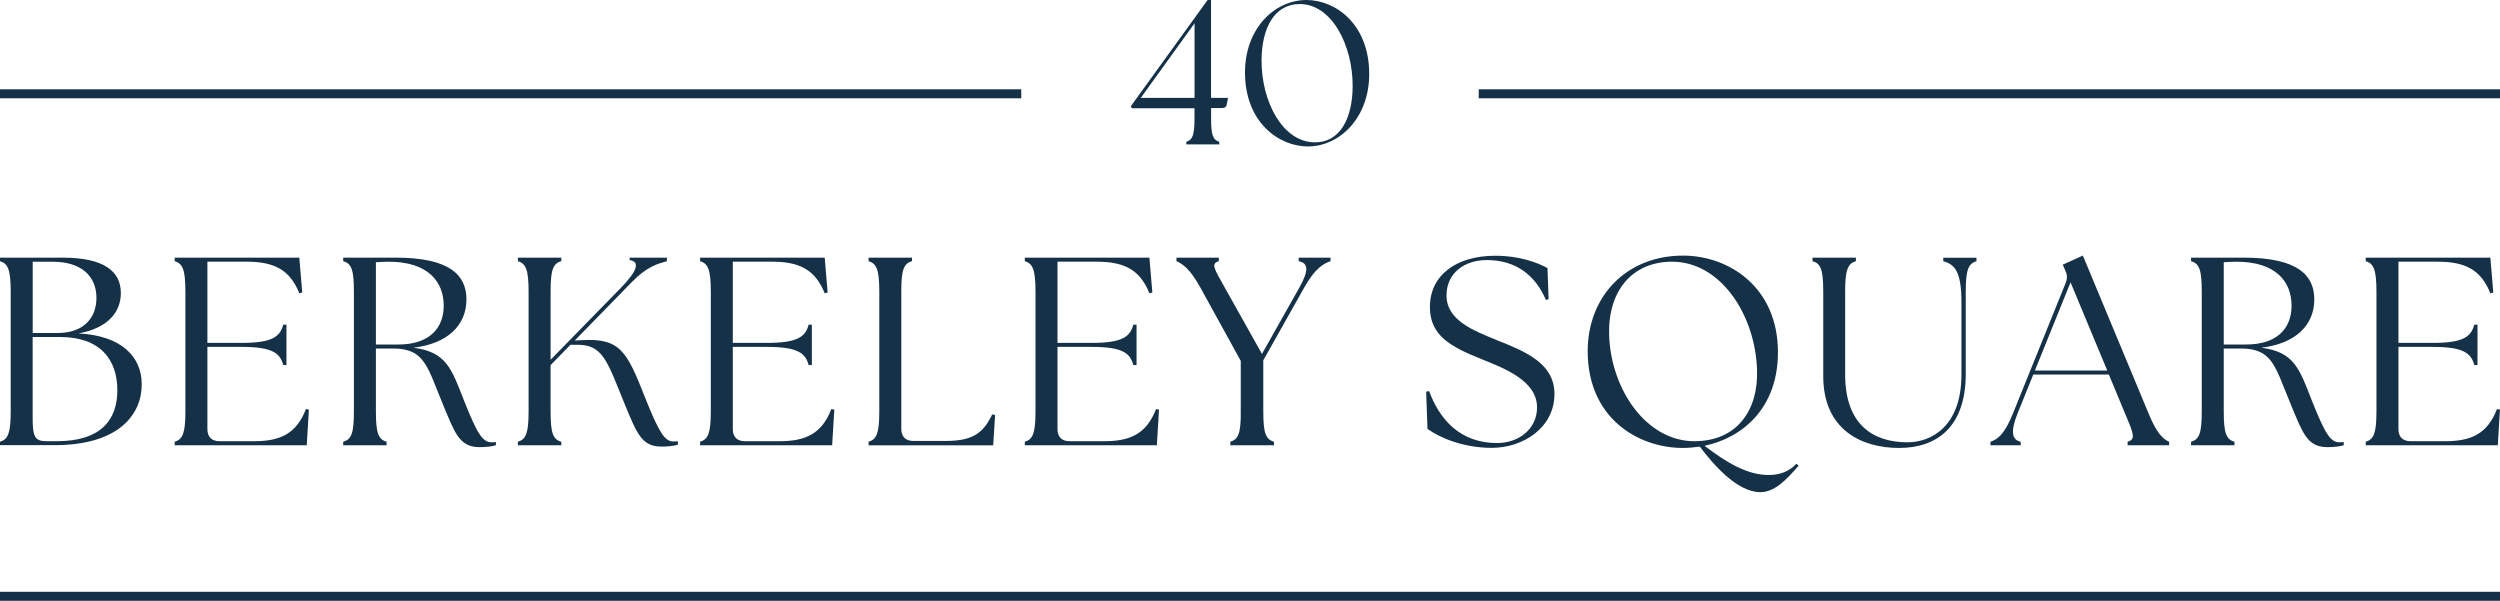 <svg xmlns="http://www.w3.org/2000/svg" id="Capa_2" data-name="Capa 2" viewBox="0 0 500 120.17"><defs><style>      .cls-1 {        fill: #153147;      }    </style></defs><g id="Capa_5" data-name="Capa 5"><g><g><path class="cls-1" d="M0,89.05v-.7c1.61-.48,2.14-1.71,2.14-6.11v-23.9c0-4.39-.54-5.62-2.14-6.11v-.7h12.54c8.25,0,11.63,2.73,11.63,7.07,0,3.64-2.36,6.96-8.47,8.09,8.73.43,12.59,4.77,12.64,10.02.11,6-4.39,12.32-17.41,12.32H0ZM19.29,59.58c0-4.45-3.16-7.23-8.68-7.23h-4.07v14.25h4.98c5.3,0,7.77-3.11,7.77-7.02ZM23.47,78.06c0-6.16-3.43-10.66-11.47-10.66h-5.47v16.18c0,3.86.48,4.66,2.79,4.66h2.09c8.73,0,12.06-4.23,12.06-10.18Z"></path><path class="cls-1" d="M34.94,89.05v-.7c1.61-.48,2.14-1.71,2.14-6.11v-23.9c0-4.39-.54-5.62-2.14-6.11v-.7h24.92l.59,6.97-.59.16c-1.88-4.71-5.04-6.32-10.5-6.32h-7.88v16.24h6.86c6.11,0,7.66-1.23,8.31-3.65h.64v8.09h-.64c-.64-2.41-2.2-3.64-8.31-3.64h-6.86v16.45c0,1.55.86,2.41,2.41,2.41h6.96c5.15,0,8.41-1.45,10.34-6.43l.59.11-.43,7.13h-26.42Z"></path><path class="cls-1" d="M88.58,80.85c-3.11-7.39-3.54-11.15-9.97-11.15h-3.43v12.54c0,4.39.48,5.63,2.14,6.11v.7h-8.68v-.7c1.66-.48,2.14-1.71,2.14-6.11v-23.9c0-4.39-.48-5.62-2.14-6.11v-.7h10.56c10.88,0,14.09,3.59,14.09,8.36,0,5.04-3.64,8.84-10.61,9.65,6.59.86,7.61,4.12,10.18,10.72,2.57,6.43,3.64,8.2,5.46,8.2.32,0,.59,0,.86-.05v.64c-.8.27-2.2.38-3.27.38-4.13,0-4.98-3-7.34-8.57ZM88.74,61.13c0-4.77-3.11-8.79-11.04-8.79-.8,0-1.66.05-2.52.11v16.45h4.5c6.16,0,9.06-3.22,9.06-7.77Z"></path><path class="cls-1" d="M103.58,88.35c1.61-.48,2.14-1.71,2.14-6.11v-23.9c0-4.39-.54-5.62-2.14-6.11v-.7h8.68v.7c-1.66.48-2.14,1.72-2.14,6.11v13.61l14.04-14.36c3.38-3.48,3.86-5.25,1.77-5.57v-.48h7.45v.7c-1.72.48-3.97,1.02-7.02,4.18l-11.41,11.68,1.23-.05c7.98-.54,9.22,2.36,12.86,11.52,2.73,6.86,3.91,8.73,5.63,8.73.32,0,.59,0,.91-.05v.69c-.91.27-2.09.38-3.22.38-3.91,0-4.88-2.3-7.45-8.57-3.54-8.68-4.34-11.95-9.75-11.79h-1.07l-3.97,4.07v9.22c0,4.39.48,5.63,2.14,6.11v.7h-8.68v-.7Z"></path><path class="cls-1" d="M140.02,89.05v-.7c1.61-.48,2.14-1.71,2.14-6.11v-23.9c0-4.39-.54-5.62-2.14-6.11v-.7h24.92l.59,6.97-.59.16c-1.88-4.71-5.04-6.32-10.5-6.32h-7.88v16.24h6.86c6.11,0,7.66-1.23,8.31-3.65h.64v8.09h-.64c-.64-2.41-2.2-3.64-8.31-3.64h-6.86v16.45c0,1.55.86,2.41,2.41,2.41h6.96c5.15,0,8.41-1.45,10.34-6.43l.59.11-.43,7.13h-26.42Z"></path><path class="cls-1" d="M173.72,89.05v-.7c1.61-.48,2.14-1.71,2.14-6.11v-23.9c0-4.39-.54-5.62-2.14-6.11v-.7h8.68v.7c-1.66.48-2.14,1.72-2.14,6.11v27.44c0,1.55.86,2.41,2.41,2.41h6.38c5.15,0,7.5-1.29,9.38-5.3l.59.11-.38,6.06h-24.92Z"></path><path class="cls-1" d="M204.96,89.05v-.7c1.61-.48,2.14-1.71,2.14-6.11v-23.9c0-4.39-.54-5.62-2.14-6.11v-.7h24.92l.59,6.97-.59.16c-1.88-4.71-5.04-6.32-10.5-6.32h-7.88v16.24h6.86c6.11,0,7.66-1.23,8.31-3.65h.64v8.09h-.64c-.64-2.41-2.2-3.64-8.31-3.64h-6.86v16.45c0,1.55.86,2.41,2.41,2.41h6.96c5.15,0,8.41-1.45,10.34-6.43l.59.11-.43,7.13h-26.42Z"></path><path class="cls-1" d="M246.06,88.35c1.61-.48,2.14-1.71,2.09-6.11v-10.07l-8.09-14.68c-2.09-3.8-3.65-4.77-4.77-5.25v-.7h8.47v.7c-1.61.48-.96,1.45,1.18,5.25l7.45,13.29,7.5-13.29c1.82-3.27,1.88-4.88-.16-5.25v-.7h6.38v.7c-1.45.48-3.11,1.45-5.25,5.25l-8.2,14.57v10.18c0,4.39.48,5.63,2.14,6.11v.7h-8.73v-.7Z"></path><path class="cls-1" d="M285.5,85.78l-.27-7.45.59-.11c2.09,5.63,6.16,10.39,13.61,10.39,4.29,0,7.98-2.79,7.98-7.13,0-5.36-6.59-7.82-11.09-9.65-6.32-2.52-10.34-4.77-10.34-10.45,0-6.27,5.2-10.23,13.07-10.23,4.88,0,8.36,1.34,10.45,2.46l.22,6.22-.54.16c-1.98-4.66-5.73-7.98-11.84-7.98-4.34,0-8.04,2.52-8.04,7.07,0,5.04,5.52,7.07,10.07,8.95,5.95,2.36,11.52,4.72,11.52,10.77,0,6.7-6.22,10.77-12.54,10.77-5.63,0-10.34-1.98-12.86-3.8Z"></path><path class="cls-1" d="M339.94,89.32c-1.12.16-2.25.27-3.32.27-9.11,0-19.08-6.05-19.08-19.34,0-10.98,7.72-19.13,19.08-19.13,9.06,0,18.97,6.22,18.97,19.34,0,11.15-7.07,17.09-14.68,18.7,4.29,3.27,8.47,5.84,12.81,5.84,2.46,0,4.18-.81,5.57-2.25l.43.38c-2.57,3-4.88,5.3-7.66,5.3-4.72,0-9.54-5.73-12.11-9.11ZM351.41,73.99c-.37-11.2-7.39-21.65-16.99-21.65-8.15,0-12.91,6.05-12.59,14.79.38,10.77,7.45,21.11,17.04,21.11,8.57,0,12.81-6.22,12.54-14.26Z"></path><path class="cls-1" d="M364.65,75.22v-16.88c0-4.39-.48-5.62-2.15-6.11v-.7h8.68v.7c-1.61.48-2.15,1.72-2.15,6.11v16.56c0,9.97,5.52,13.56,12.49,13.56,4.61,0,10.77-3.05,10.77-13.56v-14.41c0-6.11-1.29-7.61-3.64-8.25v-.7h6.64v.7c-1.61.48-2.14,1.72-2.14,6.11v16.4c0,10.77-5.89,14.84-13.34,14.84s-15.16-3.59-15.16-14.36Z"></path><path class="cls-1" d="M398.08,88.35c1.5-.48,2.84-1.55,4.5-5.63l10.56-26.15c.37-.96.32-1.66-.11-2.52l-.48-1.12,4.02-1.82,13.18,31.67c1.66,4.02,2.95,5.09,4.07,5.57v.7h-8.3v-.7c1.66-.48,1.23-1.55-.48-5.57l-3.27-7.88h-15.11l-3.16,7.82c-1.39,3.48-1.18,5.25.64,5.63v.7h-6.05v-.7ZM421.45,74.1l-7.34-17.63-7.13,17.63h14.47Z"></path><path class="cls-1" d="M458.15,80.85c-3.11-7.39-3.54-11.15-9.97-11.15h-3.43v12.54c0,4.39.48,5.63,2.14,6.11v.7h-8.68v-.7c1.66-.48,2.14-1.71,2.14-6.11v-23.9c0-4.39-.48-5.62-2.14-6.11v-.7h10.56c10.88,0,14.09,3.59,14.09,8.36,0,5.04-3.64,8.84-10.61,9.65,6.59.86,7.61,4.12,10.18,10.72,2.57,6.43,3.64,8.2,5.46,8.2.32,0,.59,0,.86-.05v.64c-.8.27-2.2.38-3.27.38-4.13,0-4.98-3-7.34-8.57ZM458.31,61.13c0-4.77-3.11-8.79-11.04-8.79-.8,0-1.66.05-2.52.11v16.45h4.5c6.16,0,9.06-3.22,9.06-7.77Z"></path><path class="cls-1" d="M473.15,89.05v-.7c1.61-.48,2.14-1.71,2.14-6.11v-23.9c0-4.39-.54-5.62-2.14-6.11v-.7h24.92l.59,6.97-.59.16c-1.88-4.71-5.04-6.32-10.5-6.32h-7.88v16.24h6.86c6.11,0,7.66-1.23,8.31-3.65h.64v8.09h-.64c-.64-2.41-2.2-3.64-8.31-3.64h-6.86v16.45c0,1.55.86,2.41,2.41,2.41h6.96c5.15,0,8.41-1.45,10.34-6.43l.59.11-.43,7.13h-26.42Z"></path></g><g><path class="cls-1" d="M226.16,21.25L241.52,0h.69v19.57h3.35l.04.08-.28,1.39c-.12.45-.53.57-.98.57h-2.12v2.08c0,3.35.37,4.29,1.63,4.66v.53h-6.58v-.53c1.23-.37,1.63-1.31,1.63-4.66v-2.04h-12.54l-.2-.41ZM238.91,19.57V4.66l-10.75,14.91h10.75Z"></path><path class="cls-1" d="M249,14.5c0-8.91,6.01-14.5,12.3-14.5,5.8,0,12.54,4.82,12.54,14.79,0,8.91-6.01,14.5-12.26,14.5-5.8,0-12.58-4.82-12.58-14.79ZM270.53,17.28c.04-8.21-4.17-16.47-10.58-16.47-5.03,0-7.6,4.7-7.64,11.24-.04,8.17,4.17,16.42,10.7,16.42,4.95,0,7.48-4.7,7.52-11.19Z"></path></g><rect class="cls-1" y="17.86" width="204.25" height="1.8"></rect><rect class="cls-1" x="295.75" y="17.86" width="204.25" height="1.8"></rect><rect class="cls-1" y="118.36" width="500" height="1.8"></rect></g></g></svg>